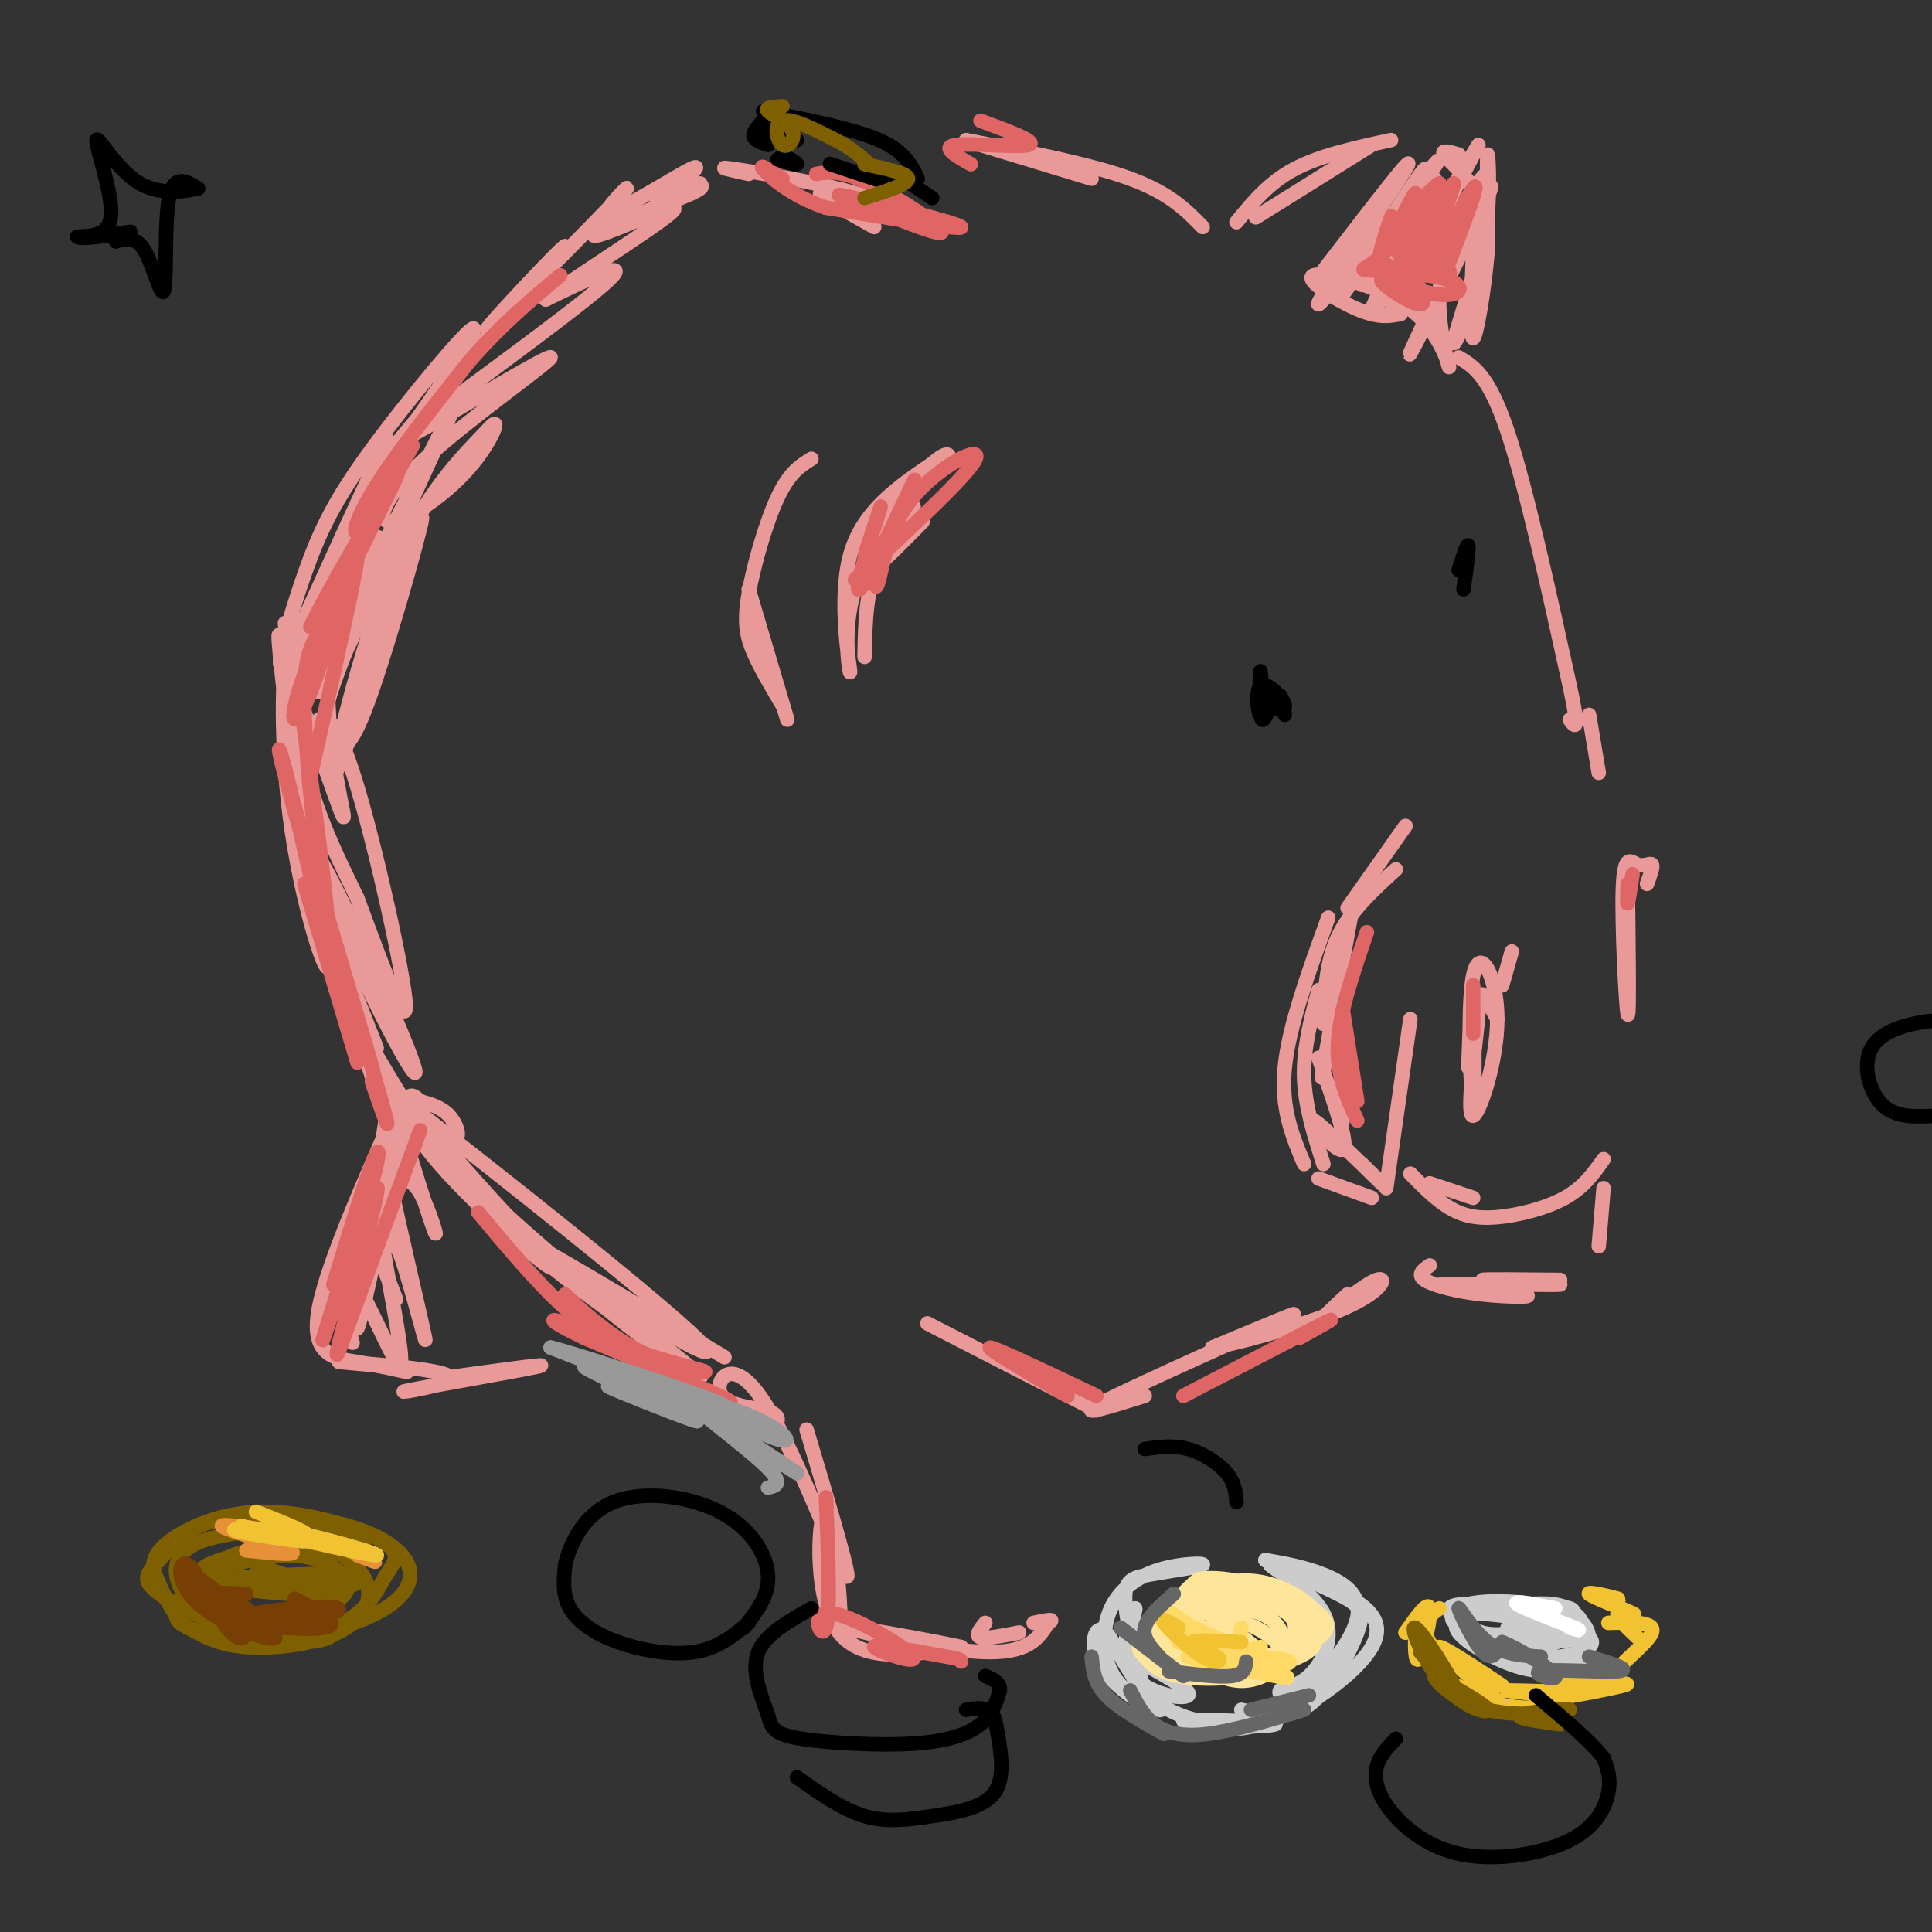 <svg viewBox='0 0 400 400' version='1.1' xmlns='http://www.w3.org/2000/svg' xmlns:xlink='http://www.w3.org/1999/xlink'><rect x="0" y="0" width="400" height="400" fill="#333333" stroke="none"/><g fill='none' stroke='#ea9999' stroke-width='3' stroke-linecap='round' stroke-linejoin='round'><path d='M78,226c-5.167,-16.083 -10.333,-32.167 -11,-35c-0.667,-2.833 3.167,7.583 7,18'/><path d='M74,209c-2.081,-8.336 -10.784,-38.176 -11,-39c-0.216,-0.824 8.056,27.367 9,33c0.944,5.633 -5.438,-11.291 -9,-26c-3.562,-14.709 -4.303,-27.203 -3,-23c1.303,4.203 4.652,25.101 8,46'/><path d='M68,200c-0.503,2.729 -5.759,-13.448 -8,-31c-2.241,-17.552 -1.467,-36.478 0,-31c1.467,5.478 3.626,35.359 3,36c-0.626,0.641 -4.036,-27.960 -5,-38c-0.964,-10.040 0.518,-1.520 2,7'/><path d='M60,143c0.622,4.111 1.178,10.889 1,9c-0.178,-1.889 -1.089,-12.444 -2,-23'/><path d='M66,126c5.149,-10.923 10.298,-21.845 7,-14c-3.298,7.845 -15.042,34.458 -13,29c2.042,-5.458 17.869,-42.988 20,-49c2.131,-6.012 -9.435,19.494 -21,45'/><path d='M59,137c-2.800,3.972 0.699,-8.598 4,-18c3.301,-9.402 6.404,-15.635 14,-26c7.596,-10.365 19.686,-24.861 21,-25c1.314,-0.139 -8.146,14.078 -14,22c-5.854,7.922 -8.101,9.549 -2,2c6.101,-7.549 20.551,-24.275 35,-41'/><path d='M117,51c0.041,-0.761 -17.356,17.838 -16,17c1.356,-0.838 21.467,-21.111 27,-27c5.533,-5.889 -3.510,2.607 -2,3c1.510,0.393 13.574,-7.316 17,-9c3.426,-1.684 -1.787,2.658 -7,7'/><path d='M85,233c-4.983,-5.396 -9.967,-10.791 -2,-3c7.967,7.791 28.883,28.770 31,32c2.117,3.230 -14.567,-11.289 -23,-21c-8.433,-9.711 -8.617,-14.615 -7,-13c1.617,1.615 5.033,9.747 11,17c5.967,7.253 14.483,13.626 23,20'/><path d='M118,265c7.065,5.718 13.226,10.012 9,7c-4.226,-3.012 -18.839,-13.331 -30,-26c-11.161,-12.669 -18.869,-27.688 -20,-29c-1.131,-1.313 4.315,11.081 20,27c15.685,15.919 41.607,35.363 47,40c5.393,4.637 -9.745,-5.532 -22,-16c-12.255,-10.468 -21.628,-21.234 -31,-32'/><path d='M91,236c-10.515,-9.955 -21.303,-18.844 -6,-7c15.303,11.844 56.697,44.419 61,50c4.303,5.581 -28.485,-15.834 -34,-20c-5.515,-4.166 16.242,8.917 38,22'/><path d='M84,237c-3.030,14.301 -6.061,28.603 -5,22c1.061,-6.603 6.212,-34.110 5,-29c-1.212,5.110 -8.788,42.837 -10,45c-1.212,2.163 3.939,-31.239 6,-44c2.061,-12.761 1.030,-4.880 0,3'/><path d='M80,234c-3.486,8.212 -12.203,27.242 -14,37c-1.797,9.758 3.324,10.242 8,11c4.676,0.758 8.907,1.788 10,2c1.093,0.212 -0.954,-0.394 -3,-1'/><path d='M81,283c-4.340,-0.491 -13.691,-1.220 -10,-1c3.691,0.220 20.422,1.389 22,3c1.578,1.611 -11.998,3.665 -9,3c2.998,-0.665 22.571,-4.047 27,-5c4.429,-0.953 -6.285,0.524 -17,2'/><path d='M73,278c-1.018,-3.589 -2.035,-7.177 -2,-10c0.035,-2.823 1.123,-4.880 4,0c2.877,4.880 7.544,16.699 8,14c0.456,-2.699 -3.298,-19.914 -4,-26c-0.702,-6.086 1.649,-1.043 4,4'/><path d='M83,260c2.176,6.299 5.616,20.048 5,17c-0.616,-3.048 -5.287,-22.892 -7,-31c-1.713,-8.108 -0.466,-4.481 1,-3c1.466,1.481 3.151,0.815 5,4c1.849,3.185 3.862,10.221 3,8c-0.862,-2.221 -4.598,-13.697 -6,-19c-1.402,-5.303 -0.468,-4.432 2,-3c2.468,1.432 6.472,3.424 8,3c1.528,-0.424 0.579,-3.264 -1,-5c-1.579,-1.736 -3.790,-2.368 -6,-3'/><path d='M87,228c-1.577,-1.325 -2.520,-3.139 -5,5c-2.480,8.139 -6.499,26.231 -8,32c-1.501,5.769 -0.485,-0.783 0,-4c0.485,-3.217 0.438,-3.097 1,-3c0.562,0.097 1.732,0.171 3,2c1.268,1.829 2.634,5.415 4,9'/><path d='M78,217c-6.530,-16.488 -13.061,-32.976 -15,-40c-1.939,-7.024 0.713,-4.585 7,8c6.287,12.585 16.211,35.317 16,37c-0.211,1.683 -10.555,-17.682 -16,-32c-5.445,-14.318 -5.989,-23.588 -6,-30c-0.011,-6.412 0.513,-9.966 2,-11c1.487,-1.034 3.939,0.452 8,14c4.061,13.548 9.732,39.156 10,45c0.268,5.844 -4.866,-8.078 -10,-22'/><path d='M74,186c-3.444,-7.177 -7.055,-14.119 -10,-24c-2.945,-9.881 -5.223,-22.700 -3,-19c2.223,3.700 8.948,23.921 10,26c1.052,2.079 -3.568,-13.982 -3,-28c0.568,-14.018 6.323,-25.991 9,-29c2.677,-3.009 2.274,2.946 0,10c-2.274,7.054 -6.420,15.207 -9,19c-2.580,3.793 -3.594,3.227 0,-5c3.594,-8.227 11.797,-24.113 20,-40'/><path d='M88,96c5.014,-10.001 7.550,-15.004 3,-5c-4.550,10.004 -16.186,35.015 -21,48c-4.814,12.985 -2.805,13.944 -1,15c1.805,1.056 3.406,2.208 8,-11c4.594,-13.208 12.180,-40.777 10,-35c-2.180,5.777 -14.125,44.902 -17,51c-2.875,6.098 3.322,-20.829 10,-38c6.678,-17.171 13.839,-24.585 21,-32'/><path d='M101,89c3.287,-3.911 1.005,2.313 -4,8c-5.005,5.687 -12.733,10.837 -16,11c-3.267,0.163 -2.071,-4.661 7,-13c9.071,-8.339 26.019,-20.193 26,-21c-0.019,-0.807 -17.005,9.433 -25,14c-7.995,4.567 -6.999,3.460 3,-4c9.999,-7.460 29.000,-21.274 34,-26c5.000,-4.726 -4.000,-0.363 -13,4'/><path d='M113,62c4.617,-3.704 22.660,-14.964 26,-18c3.340,-3.036 -8.022,2.153 -13,4c-4.978,1.847 -3.571,0.351 2,-2c5.571,-2.351 15.308,-5.556 17,-7c1.692,-1.444 -4.659,-1.127 -6,-1c-1.341,0.127 2.330,0.063 6,0'/><path d='M155,36c-3.758,-0.825 -7.515,-1.649 -3,-1c4.515,0.649 17.303,2.772 25,5c7.697,2.228 10.303,4.561 7,4c-3.303,-0.561 -12.515,-4.018 -14,-4c-1.485,0.018 4.758,3.509 11,7'/><path d='M203,30c0.000,0.000 23.000,7.000 23,7'/><path d='M200,29c12.917,2.500 25.833,5.000 34,8c8.167,3.000 11.583,6.500 15,10'/><path d='M260,45c0.000,0.000 24.000,-15.000 24,-15'/><path d='M256,46c3.333,-4.083 6.667,-8.167 12,-11c5.333,-2.833 12.667,-4.417 20,-6'/><path d='M274,56c10.048,-13.065 20.095,-26.131 17,-21c-3.095,5.131 -19.333,28.458 -18,28c1.333,-0.458 20.238,-24.702 24,-29c3.762,-4.298 -7.619,11.351 -19,27'/><path d='M278,61c2.013,-3.662 16.545,-26.315 17,-26c0.455,0.315 -13.167,23.600 -13,24c0.167,0.400 14.122,-22.085 15,-22c0.878,0.085 -11.321,22.738 -13,27c-1.679,4.262 7.160,-9.869 16,-24'/><path d='M300,40c4.765,-7.621 8.678,-14.673 4,-6c-4.678,8.673 -17.947,33.073 -16,31c1.947,-2.073 19.109,-30.617 20,-29c0.891,1.617 -14.491,33.397 -16,37c-1.509,3.603 10.855,-20.971 15,-30c4.145,-9.029 0.073,-2.515 -4,4'/><path d='M303,47c-1.907,2.723 -4.676,7.529 -5,14c-0.324,6.471 1.797,14.607 2,15c0.203,0.393 -1.513,-6.956 -8,-12c-6.487,-5.044 -17.747,-7.781 -20,-7c-2.253,0.781 4.499,5.080 9,7c4.501,1.920 6.750,1.460 9,1'/><path d='M302,32c-1.864,-0.539 -3.728,-1.078 -3,0c0.728,1.078 4.048,3.774 6,7c1.952,3.226 2.537,6.983 1,14c-1.537,7.017 -5.195,17.293 -5,18c0.195,0.707 4.245,-8.156 6,-18c1.755,-9.844 1.216,-20.670 1,-21c-0.216,-0.330 -0.108,9.835 0,20'/><path d='M308,52c-0.667,7.956 -2.333,17.844 -3,18c-0.667,0.156 -0.333,-9.422 0,-19'/><path d='M302,74c3.083,1.833 6.167,3.667 10,15c3.833,11.333 8.417,32.167 13,53'/><path d='M325,142c2.167,10.000 1.083,8.500 0,7'/><path d='M273,244c0.000,0.000 11.000,4.000 11,4'/><path d='M270,241c-2.417,-5.750 -4.833,-11.500 -4,-20c0.833,-8.500 4.917,-19.750 9,-31'/><path d='M287,246c0.000,0.000 5.000,-35.000 5,-35'/><path d='M304,221c0.371,-10.321 0.742,-20.643 1,-16c0.258,4.643 0.403,24.250 0,24c-0.403,-0.250 -1.356,-20.356 0,-27c1.356,-6.644 5.019,0.173 5,9c-0.019,8.827 -3.720,19.665 -5,20c-1.280,0.335 -0.140,-9.832 1,-20'/><path d='M306,211c0.244,-4.444 0.356,-5.556 1,-5c0.644,0.556 1.822,2.778 3,5'/><path d='M337,182c0.179,14.633 0.357,29.266 0,28c-0.357,-1.266 -1.250,-18.432 -1,-26c0.250,-7.568 1.644,-5.537 3,-5c1.356,0.537 2.673,-0.418 3,0c0.327,0.418 -0.337,2.209 -1,4'/><path d='M311,204c0.000,0.000 2.000,-7.000 2,-7'/><path d='M296,245c0.000,0.000 9.000,3.000 9,3'/><path d='M292,243c2.619,2.661 5.238,5.321 8,7c2.762,1.679 5.667,2.375 10,2c4.333,-0.375 10.095,-1.821 14,-4c3.905,-2.179 5.952,-5.089 8,-8'/><path d='M296,262c-1.343,0.945 -2.686,1.890 -1,3c1.686,1.110 6.402,2.386 12,3c5.598,0.614 12.078,0.567 8,0c-4.078,-0.567 -18.713,-1.653 -17,-2c1.713,-0.347 19.775,0.044 24,0c4.225,-0.044 -5.388,-0.522 -15,-1'/><path d='M307,265c0.167,-0.167 8.083,-0.083 16,0'/><path d='M332,246c0.000,0.000 -1.000,12.000 -1,12'/><path d='M329,148c0.000,0.000 2.000,12.000 2,12'/><path d='M179,136c0.112,-6.873 0.224,-13.745 3,-20c2.776,-6.255 8.216,-11.891 7,-11c-1.216,0.891 -9.089,8.311 -12,17c-2.911,8.689 -0.861,18.647 -1,17c-0.139,-1.647 -2.468,-14.899 0,-24c2.468,-9.101 9.734,-14.050 17,-19'/><path d='M193,96c3.536,-3.150 3.876,-1.525 3,-1c-0.876,0.525 -2.967,-0.051 -7,5c-4.033,5.051 -10.010,15.729 -10,18c0.010,2.271 6.005,-3.864 12,-10'/><path d='M163,149c0.000,0.000 -8.000,-27.000 -8,-27'/><path d='M162,146c-2.286,-3.839 -4.571,-7.679 -6,-11c-1.429,-3.321 -2.000,-6.125 -1,-12c1.000,-5.875 3.571,-14.821 6,-20c2.429,-5.179 4.714,-6.589 7,-8'/><path d='M167,296c4.976,16.667 9.952,33.333 8,30c-1.952,-3.333 -10.833,-26.667 -17,-36c-6.167,-9.333 -9.619,-4.667 -9,-2c0.619,2.667 5.310,3.333 10,4'/><path d='M159,292c2.000,1.000 2.000,1.500 2,2'/><path d='M170,324c1.935,8.363 3.869,16.726 4,12c0.131,-4.726 -1.542,-22.542 -3,-23c-1.458,-0.458 -2.702,16.440 2,24c4.702,7.560 15.351,5.780 26,4'/><path d='M199,341c-2.619,-0.655 -22.167,-4.292 -23,-4c-0.833,0.292 17.048,4.512 27,5c9.952,0.488 11.976,-2.756 14,-6'/><path d='M217,336c1.833,-1.000 -0.583,-0.500 -3,0'/><path d='M204,336c-1.083,1.333 -2.167,2.667 -1,3c1.167,0.333 4.583,-0.333 8,-1'/><path d='M227,292c0.000,0.000 -35.000,-18.000 -35,-18'/><path d='M237,289c-7.822,2.444 -15.644,4.889 -8,1c7.644,-3.889 30.756,-14.111 37,-17c6.244,-2.889 -4.378,1.556 -15,6'/><path d='M251,279c3.198,-0.396 18.692,-4.384 27,-8c8.308,-3.616 9.429,-6.858 7,-6c-2.429,0.858 -8.408,5.817 -10,7c-1.592,1.183 1.204,-1.408 4,-4'/><path d='M282,241c2.946,2.917 5.893,5.833 3,3c-2.893,-2.833 -11.625,-11.417 -13,-12c-1.375,-0.583 4.607,6.833 6,6c1.393,-0.833 -1.804,-9.917 -5,-19'/><path d='M274,241c-1.917,-6.000 -3.833,-12.000 -4,-18c-0.167,-6.000 1.417,-12.000 3,-18'/><path d='M278,232c0.000,0.000 -1.000,-31.000 -1,-31'/><path d='M275,217c-0.917,4.417 -1.833,8.833 -1,4c0.833,-4.833 3.417,-18.917 6,-33'/><path d='M274,212c0.250,-6.333 0.500,-12.667 3,-18c2.500,-5.333 7.250,-9.667 12,-14'/><path d='M279,188c0.000,0.000 12.000,-17.000 12,-17'/></g>
<g fill='none' stroke='#000000' stroke-width='3' stroke-linecap='round' stroke-linejoin='round'><path d='M263,146c-0.832,2.195 -1.665,4.390 -2,2c-0.335,-2.390 -0.173,-9.364 0,-9c0.173,0.364 0.356,8.067 0,9c-0.356,0.933 -1.250,-4.905 0,-6c1.250,-1.095 4.644,2.551 5,4c0.356,1.449 -2.327,0.700 -3,0c-0.673,-0.700 0.663,-1.350 2,-2'/><path d='M265,144c0.500,0.333 0.750,2.167 1,4'/><path d='M302,118c0.917,-2.833 1.833,-5.667 2,-5c0.167,0.667 -0.417,4.833 -1,9'/></g>
<g fill='none' stroke='#e06666' stroke-width='3' stroke-linecap='round' stroke-linejoin='round'><path d='M179,115c2.089,-6.369 4.179,-12.738 3,-9c-1.179,3.738 -5.625,17.583 -4,16c1.625,-1.583 9.321,-18.595 11,-22c1.679,-3.405 -2.661,6.798 -7,17'/><path d='M182,117c-1.220,4.132 -0.770,5.963 0,3c0.770,-2.963 1.861,-10.721 7,-17c5.139,-6.279 14.325,-11.080 13,-8c-1.325,3.080 -13.163,14.040 -25,25'/><path d='M285,55c1.743,-5.635 3.486,-11.270 3,-10c-0.486,1.270 -3.203,9.443 -2,8c1.203,-1.443 6.324,-12.504 7,-13c0.676,-0.496 -3.093,9.573 -3,11c0.093,1.427 4.046,-5.786 8,-13'/><path d='M298,38c-0.526,2.677 -5.840,15.869 -5,15c0.840,-0.869 7.833,-15.800 8,-15c0.167,0.800 -6.494,17.331 -6,18c0.494,0.669 8.141,-14.523 10,-17c1.859,-2.477 -2.071,7.762 -6,18'/><path d='M299,57c-3.974,1.131 -10.910,-5.041 -10,-6c0.910,-0.959 9.667,3.296 11,5c1.333,1.704 -4.756,0.859 -9,0c-4.244,-0.859 -6.643,-1.731 -4,-6c2.643,-4.269 10.326,-11.934 11,-12c0.674,-0.066 -5.663,7.467 -12,15'/><path d='M286,53c-3.251,2.948 -5.378,2.819 -2,3c3.378,0.181 12.262,0.673 16,2c3.738,1.327 2.332,3.490 -2,3c-4.332,-0.490 -11.589,-3.632 -12,-3c-0.411,0.632 6.026,5.038 8,5c1.974,-0.038 -0.513,-4.519 -3,-9'/><path d='M338,181c-0.417,2.833 -0.833,5.667 -1,6c-0.167,0.333 -0.083,-1.833 0,-4'/><path d='M305,204c0.000,0.000 0.000,10.000 0,10'/><path d='M281,228c0.000,0.000 -3.000,-19.000 -3,-19'/><path d='M281,232c-2.167,-4.750 -4.333,-9.500 -4,-16c0.333,-6.500 3.167,-14.750 6,-23'/><path d='M74,220c0.000,0.000 -11.000,-37.000 -11,-37'/><path d='M77,224c2.333,6.750 4.667,13.500 2,4c-2.667,-9.500 -10.333,-35.250 -18,-61'/><path d='M67,187c5.932,19.871 11.863,39.741 10,34c-1.863,-5.741 -11.521,-37.094 -16,-53c-4.479,-15.906 -3.778,-16.367 -1,-5c2.778,11.367 7.632,34.560 8,31c0.368,-3.560 -3.752,-33.874 -5,-43c-1.248,-9.126 0.376,2.937 2,15'/><path d='M65,166c0.464,4.905 0.625,9.667 0,5c-0.625,-4.667 -2.036,-18.762 -2,-27c0.036,-8.238 1.518,-10.619 3,-13'/><path d='M64,162c5.196,-23.026 10.392,-46.051 10,-47c-0.392,-0.949 -6.373,20.179 -10,29c-3.627,8.821 -4.900,5.337 0,-7c4.900,-12.337 15.971,-33.525 18,-38c2.029,-4.475 -4.986,7.762 -12,20'/><path d='M70,119c-4.049,7.215 -8.171,15.254 -4,8c4.171,-7.254 16.633,-29.800 19,-34c2.367,-4.200 -5.363,9.946 -9,15c-3.637,5.054 -3.182,1.015 1,-6c4.182,-7.015 12.091,-17.008 20,-27'/><path d='M97,75c6.500,-7.500 12.750,-12.750 19,-18'/><path d='M169,36c2.579,-0.408 5.157,-0.816 11,2c5.843,2.816 14.950,8.857 15,10c0.050,1.143 -8.956,-2.611 -15,-5c-6.044,-2.389 -9.127,-3.412 -3,-2c6.127,1.412 21.465,5.261 22,6c0.535,0.739 -13.732,-1.630 -28,-4'/><path d='M171,43c-7.422,-2.489 -11.978,-6.711 -13,-8c-1.022,-1.289 1.489,0.356 4,2'/><path d='M201,34c-3.156,-1.800 -6.311,-3.600 -3,-4c3.311,-0.400 13.089,0.600 15,0c1.911,-0.600 -4.044,-2.800 -10,-5'/><path d='M87,234c-5.375,14.544 -10.750,29.088 -14,38c-3.250,8.912 -4.376,12.193 -2,3c2.376,-9.193 8.255,-30.860 7,-29c-1.255,1.860 -9.644,27.246 -11,31c-1.356,3.754 4.322,-14.123 10,-32'/><path d='M77,245c1.911,-6.978 1.689,-8.422 0,-4c-1.689,4.422 -4.844,14.711 -8,25'/><path d='M99,251c5.098,6.101 10.197,12.202 15,17c4.803,4.798 9.311,8.292 16,11c6.689,2.708 15.558,4.631 16,5c0.442,0.369 -7.542,-0.815 -15,-5c-7.458,-4.185 -14.391,-11.369 -14,-11c0.391,0.369 8.105,8.292 17,14c8.895,5.708 18.970,9.202 17,8c-1.970,-1.202 -15.985,-7.101 -30,-13'/><path d='M121,277c-6.667,-3.178 -8.333,-4.622 -4,-3c4.333,1.622 14.667,6.311 25,11'/><path d='M245,289c12.500,-6.500 25.000,-13.000 29,-15c4.000,-2.000 -0.500,0.500 -5,3'/><path d='M227,289c-10.500,-5.000 -21.000,-10.000 -22,-10c-1.000,0.000 7.500,5.000 16,10'/><path d='M171,310c0.490,12.043 0.979,24.086 0,27c-0.979,2.914 -3.427,-3.301 1,-3c4.427,0.301 15.730,7.120 17,9c1.270,1.880 -7.494,-1.177 -8,-2c-0.506,-0.823 7.247,0.589 15,2'/><path d='M196,343c3.000,0.500 3.000,0.750 3,1'/></g>
<g fill='none' stroke='#7f6000' stroke-width='3' stroke-linecap='round' stroke-linejoin='round'><path d='M70,337c-0.806,1.444 -1.612,2.888 -8,3c-6.388,0.112 -18.356,-1.106 -23,-3c-4.644,-1.894 -1.962,-4.462 0,-7c1.962,-2.538 3.206,-5.046 7,-7c3.794,-1.954 10.140,-3.354 14,-4c3.860,-0.646 5.236,-0.538 8,1c2.764,1.538 6.916,4.505 8,8c1.084,3.495 -0.900,7.518 -6,10c-5.100,2.482 -13.314,3.423 -19,3c-5.686,-0.423 -8.843,-2.212 -12,-4'/><path d='M39,337c-3.058,-2.305 -4.702,-6.069 -6,-9c-1.298,-2.931 -2.249,-5.029 1,-8c3.249,-2.971 10.700,-6.816 20,-7c9.300,-0.184 20.450,3.291 25,6c4.550,2.709 2.500,4.652 1,7c-1.500,2.348 -2.449,5.101 -6,8c-3.551,2.899 -9.703,5.945 -18,5c-8.297,-0.945 -18.739,-5.882 -23,-9c-4.261,-3.118 -2.339,-4.416 0,-7c2.339,-2.584 5.097,-6.452 11,-8c5.903,-1.548 14.952,-0.774 24,0'/><path d='M68,315c7.357,1.253 13.748,4.385 16,8c2.252,3.615 0.364,7.712 -6,11c-6.364,3.288 -17.206,5.768 -25,5c-7.794,-0.768 -12.542,-4.785 -15,-9c-2.458,-4.215 -2.627,-8.627 4,-11c6.627,-2.373 20.049,-2.705 27,-2c6.951,0.705 7.432,2.449 5,6c-2.432,3.551 -7.776,8.911 -15,12c-7.224,3.089 -16.330,3.909 -20,2c-3.670,-1.909 -1.906,-6.545 0,-9c1.906,-2.455 3.953,-2.727 6,-3'/><path d='M45,325c3.679,-1.310 9.878,-3.086 15,-3c5.122,0.086 9.168,2.032 11,4c1.832,1.968 1.450,3.956 -2,6c-3.450,2.044 -9.967,4.144 -15,4c-5.033,-0.144 -8.581,-2.531 -11,-5c-2.419,-2.469 -3.710,-5.021 0,-7c3.710,-1.979 12.421,-3.384 18,-3c5.579,0.384 8.025,2.556 9,5c0.975,2.444 0.480,5.160 -3,7c-3.480,1.840 -9.946,2.805 -14,2c-4.054,-0.805 -5.695,-3.381 -8,-5c-2.305,-1.619 -5.274,-2.282 1,-3c6.274,-0.718 21.793,-1.491 27,-1c5.207,0.491 0.104,2.245 -5,4'/><path d='M68,330c-4.337,0.496 -12.678,-0.263 -18,-1c-5.322,-0.737 -7.624,-1.451 -2,-2c5.624,-0.549 19.173,-0.935 23,0c3.827,0.935 -2.067,3.189 -8,3c-5.933,-0.189 -11.905,-2.820 -10,-3c1.905,-0.180 11.687,2.091 13,2c1.313,-0.091 -5.844,-2.546 -13,-5'/></g>
<g fill='none' stroke='#783f04' stroke-width='3' stroke-linecap='round' stroke-linejoin='round'><path d='M51,330c-5.990,-0.254 -11.981,-0.507 -11,0c0.981,0.507 8.933,1.775 11,3c2.067,1.225 -1.751,2.407 -6,0c-4.249,-2.407 -8.928,-8.402 -7,-8c1.928,0.402 10.464,7.201 19,14'/><path d='M57,339c-0.456,1.268 -11.097,-2.561 -16,-7c-4.903,-4.439 -4.067,-9.489 -2,-8c2.067,1.489 5.364,9.516 8,13c2.636,3.484 4.610,2.424 3,0c-1.610,-2.424 -6.805,-6.212 -12,-10'/><path d='M38,327c-0.755,0.692 3.359,7.423 12,9c8.641,1.577 21.811,-2.000 20,-3c-1.811,-1.000 -18.603,0.577 -20,2c-1.397,1.423 12.601,2.692 17,2c4.399,-0.692 -0.800,-3.346 -6,-6'/></g>
<g fill='none' stroke='#e69138' stroke-width='3' stroke-linecap='round' stroke-linejoin='round'><path d='M51,321c5.733,0.600 11.467,1.200 9,0c-2.467,-1.200 -13.133,-4.200 -14,-5c-0.867,-0.800 8.067,0.600 17,2'/><path d='M63,318c5.889,1.467 12.111,4.133 14,5c1.889,0.867 -0.556,-0.067 -3,-1'/></g>
<g fill='none' stroke='#f1c232' stroke-width='3' stroke-linecap='round' stroke-linejoin='round'><path d='M53,313c6.222,2.447 12.443,4.893 10,5c-2.443,0.107 -13.552,-2.126 -13,-2c0.552,0.126 12.764,2.611 13,3c0.236,0.389 -11.504,-1.317 -14,-2c-2.496,-0.683 4.252,-0.341 11,0'/><path d='M60,317c6.956,1.378 18.844,4.822 18,5c-0.844,0.178 -14.422,-2.911 -28,-6'/><path d='M50,316c-1.467,-0.133 8.867,2.533 12,3c3.133,0.467 -0.933,-1.267 -5,-3'/></g>
<g fill='none' stroke='#cccccc' stroke-width='3' stroke-linecap='round' stroke-linejoin='round'><path d='M319,339c-4.440,-1.036 -8.880,-2.073 -6,-2c2.880,0.073 13.081,1.254 14,2c0.919,0.746 -7.443,1.056 -15,0c-7.557,-1.056 -14.310,-3.479 -10,-5c4.310,-1.521 19.681,-2.140 23,-1c3.319,1.140 -5.414,4.038 -11,5c-5.586,0.962 -8.025,-0.011 -9,-1c-0.975,-0.989 -0.488,-1.995 0,-3'/><path d='M305,334c2.790,-0.995 9.764,-1.984 14,-2c4.236,-0.016 5.732,0.940 7,2c1.268,1.060 2.307,2.225 0,4c-2.307,1.775 -7.960,4.160 -14,3c-6.040,-1.160 -12.467,-5.863 -10,-8c2.467,-2.137 13.827,-1.706 20,0c6.173,1.706 7.160,4.686 7,7c-0.160,2.314 -1.465,3.960 -4,5c-2.535,1.040 -6.298,1.472 -11,0c-4.702,-1.472 -10.343,-4.849 -12,-7c-1.657,-2.151 0.672,-3.075 3,-4'/><path d='M305,334c6.446,0.154 21.061,2.537 24,5c2.939,2.463 -5.797,5.004 -13,4c-7.203,-1.004 -12.871,-5.554 -15,-8c-2.129,-2.446 -0.717,-2.788 4,-3c4.717,-0.212 12.739,-0.294 17,1c4.261,1.294 4.763,3.964 2,4c-2.763,0.036 -8.789,-2.561 -9,-3c-0.211,-0.439 5.395,1.281 11,3'/></g>
<g fill='none' stroke='#f1c232' stroke-width='3' stroke-linecap='round' stroke-linejoin='round'><path d='M305,347c-3.861,-3.246 -7.722,-6.491 -5,-5c2.722,1.491 12.029,7.719 11,7c-1.029,-0.719 -12.392,-8.386 -13,-8c-0.608,0.386 9.541,8.825 13,12c3.459,3.175 0.230,1.088 -3,-1'/><path d='M308,352c-3.520,-1.658 -10.820,-5.303 -11,-5c-0.180,0.303 6.762,4.554 14,6c7.238,1.446 14.774,0.086 13,-1c-1.774,-1.086 -12.857,-1.899 -12,-2c0.857,-0.101 13.654,0.511 18,0c4.346,-0.511 0.242,-2.146 -3,-2c-3.242,0.146 -5.621,2.073 -8,4'/><path d='M319,352c2.890,-0.077 14.115,-2.268 17,-3c2.885,-0.732 -2.569,-0.005 -2,-2c0.569,-1.995 7.163,-6.713 8,-9c0.837,-2.287 -4.081,-2.144 -9,-2'/><path d='M297,342c-1.148,-2.274 -2.297,-4.549 -3,-5c-0.703,-0.451 -0.962,0.920 -1,3c-0.038,2.080 0.144,4.868 1,3c0.856,-1.868 2.388,-8.391 2,-10c-0.388,-1.609 -2.694,1.695 -5,5'/><path d='M291,338c0.333,0.000 3.667,-2.500 7,-5'/><path d='M339,339c-2.360,-2.244 -4.721,-4.488 -4,-5c0.721,-0.512 4.523,0.708 3,0c-1.523,-0.708 -8.372,-3.344 -9,-4c-0.628,-0.656 4.963,0.670 6,1c1.037,0.330 -2.482,-0.335 -6,-1'/></g>
<g fill='none' stroke='#7f6000' stroke-width='3' stroke-linecap='round' stroke-linejoin='round'><path d='M294,342c3.957,4.630 7.914,9.260 7,7c-0.914,-2.260 -6.699,-11.410 -8,-12c-1.301,-0.590 1.880,7.380 6,12c4.120,4.620 9.177,5.892 9,5c-0.177,-0.892 -5.589,-3.946 -11,-7'/><path d='M297,347c-0.426,0.512 4.010,5.292 11,7c6.990,1.708 16.536,0.344 17,0c0.464,-0.344 -8.153,0.330 -10,1c-1.847,0.670 3.077,1.335 8,2'/></g>
<g fill='none' stroke='#666666' stroke-width='3' stroke-linecap='round' stroke-linejoin='round'><path d='M319,343c-3.845,-0.196 -7.690,-0.393 -11,-3c-3.310,-2.607 -6.083,-7.625 -6,-7c0.083,0.625 3.024,6.893 5,9c1.976,2.107 2.988,0.054 4,-2'/><path d='M311,340c3.566,1.346 10.482,5.711 11,7c0.518,1.289 -5.360,-0.499 -3,-1c2.360,-0.501 12.960,0.285 16,0c3.040,-0.285 -1.480,-1.643 -6,-3'/></g>
<g fill='none' stroke='#ffffff' stroke-width='3' stroke-linecap='round' stroke-linejoin='round'><path d='M322,333c-4.333,-0.833 -8.667,-1.667 -8,-1c0.667,0.667 6.333,2.833 12,5'/><path d='M326,337c1.833,0.833 0.417,0.417 -1,0'/></g>
<g fill='none' stroke='#000000' stroke-width='3' stroke-linecap='round' stroke-linejoin='round'><path d='M161,33c1.917,0.583 3.833,1.167 4,1c0.167,-0.167 -1.417,-1.083 -3,-2'/><path d='M159,30c-1.500,-0.500 -3.000,-1.000 -3,-2c0.000,-1.000 1.500,-2.500 3,-4'/><path d='M158,23c9.333,1.833 18.667,3.667 24,6c5.333,2.333 6.667,5.167 8,8'/><path d='M184,35c0.000,0.000 9.000,6.000 9,6'/><path d='M178,36c-3.500,-1.167 -7.000,-2.333 -6,-2c1.000,0.333 6.500,2.167 12,4'/><path d='M159,27c0.000,0.000 6.000,2.000 6,2'/></g>
<g fill='none' stroke='#7f6000' stroke-width='3' stroke-linecap='round' stroke-linejoin='round'><path d='M162,22c-1.877,0.107 -3.754,0.214 -3,1c0.754,0.786 4.140,2.252 5,4c0.860,1.748 -0.807,3.778 -2,3c-1.193,-0.778 -1.912,-4.365 0,-5c1.912,-0.635 6.456,1.683 11,4'/><path d='M173,29c3.000,1.500 5.000,3.250 7,5'/><path d='M179,34c4.500,0.917 9.000,1.833 9,3c0.000,1.167 -4.500,2.583 -9,4'/></g>
<g fill='none' stroke='#cccccc' stroke-width='3' stroke-linecap='round' stroke-linejoin='round'><path d='M234,343c6.483,3.476 12.967,6.953 12,8c-0.967,1.047 -9.383,-0.335 -12,-5c-2.617,-4.665 0.567,-12.611 1,-13c0.433,-0.389 -1.883,6.780 -1,12c0.883,5.220 4.967,8.491 6,9c1.033,0.509 -0.983,-1.746 -3,-4'/><path d='M237,350c-1.467,-4.363 -3.633,-13.269 -4,-18c-0.367,-4.731 1.065,-5.285 5,-6c3.935,-0.715 10.372,-1.589 11,-2c0.628,-0.411 -4.553,-0.358 -9,1c-4.447,1.358 -8.159,4.019 -10,8c-1.841,3.981 -1.812,9.280 0,13c1.812,3.720 5.406,5.860 9,8'/><path d='M239,354c-1.059,-0.130 -8.206,-4.455 -11,-9c-2.794,-4.545 -1.233,-9.311 1,-7c2.233,2.311 5.140,11.699 13,16c7.860,4.301 20.674,3.515 22,3c1.326,-0.515 -8.837,-0.757 -19,-1'/><path d='M245,356c-0.758,0.885 6.848,3.598 16,1c9.152,-2.598 19.848,-10.507 23,-16c3.152,-5.493 -1.242,-8.569 -6,-11c-4.758,-2.431 -9.879,-4.215 -15,-6'/><path d='M263,324c0.248,0.582 8.368,5.036 11,10c2.632,4.964 -0.223,10.438 -3,13c-2.777,2.562 -5.476,2.211 -6,3c-0.524,0.789 1.128,2.717 5,0c3.872,-2.717 9.966,-10.078 11,-15c1.034,-4.922 -2.990,-7.406 -7,-9c-4.010,-1.594 -8.005,-2.297 -12,-3'/><path d='M262,323c1.183,0.872 10.142,4.553 15,7c4.858,2.447 5.616,3.659 4,8c-1.616,4.341 -5.604,11.812 -10,15c-4.396,3.188 -9.198,2.094 -14,1'/></g>
<g fill='none' stroke='#ffe599' stroke-width='3' stroke-linecap='round' stroke-linejoin='round'><path d='M247,340c1.460,-1.626 2.920,-3.252 5,-4c2.080,-0.748 4.779,-0.618 8,1c3.221,1.618 6.964,4.724 4,6c-2.964,1.276 -12.636,0.724 -17,-1c-4.364,-1.724 -3.419,-4.619 -3,-7c0.419,-2.381 0.312,-4.249 4,-5c3.688,-0.751 11.173,-0.387 16,1c4.827,1.387 6.998,3.797 8,6c1.002,2.203 0.836,4.199 -3,6c-3.836,1.801 -11.340,3.408 -16,3c-4.660,-0.408 -6.474,-2.831 -7,-5c-0.526,-2.169 0.237,-4.085 1,-6'/><path d='M247,335c2.525,-2.286 8.339,-4.999 14,-5c5.661,-0.001 11.171,2.712 13,5c1.829,2.288 -0.023,4.153 -5,6c-4.977,1.847 -13.080,3.678 -18,2c-4.920,-1.678 -6.658,-6.863 -6,-10c0.658,-3.137 3.711,-4.226 7,-5c3.289,-0.774 6.813,-1.233 11,0c4.187,1.233 9.036,4.156 10,7c0.964,2.844 -1.958,5.608 -7,7c-5.042,1.392 -12.204,1.413 -17,0c-4.796,-1.413 -7.228,-4.261 -7,-7c0.228,-2.739 3.114,-5.370 6,-8'/><path d='M248,327c4.262,-0.922 11.918,0.773 16,3c4.082,2.227 4.592,4.986 4,8c-0.592,3.014 -2.285,6.285 -7,8c-4.715,1.715 -12.453,1.876 -17,1c-4.547,-0.876 -5.905,-2.789 -7,-4c-1.095,-1.211 -1.928,-1.721 0,-4c1.928,-2.279 6.617,-6.327 11,-8c4.383,-1.673 8.460,-0.972 12,0c3.540,0.972 6.543,2.215 8,4c1.457,1.785 1.368,4.111 0,6c-1.368,1.889 -4.016,3.341 -7,4c-2.984,0.659 -6.303,0.523 -9,-2c-2.697,-2.523 -4.770,-7.435 -4,-10c0.770,-2.565 4.385,-2.782 8,-3'/><path d='M256,330c3.328,-0.455 7.648,-0.091 11,1c3.352,1.091 5.736,2.909 4,6c-1.736,3.091 -7.593,7.454 -14,8c-6.407,0.546 -13.364,-2.724 -15,-6c-1.636,-3.276 2.048,-6.556 6,-8c3.952,-1.444 8.173,-1.052 12,0c3.827,1.052 7.260,2.764 8,5c0.740,2.236 -1.212,4.996 -4,7c-2.788,2.004 -6.411,3.250 -10,3c-3.589,-0.250 -7.144,-1.998 -9,-4c-1.856,-2.002 -2.013,-4.258 0,-6c2.013,-1.742 6.196,-2.969 10,-3c3.804,-0.031 7.230,1.134 9,3c1.770,1.866 1.885,4.433 2,7'/><path d='M266,343c-1.131,2.440 -4.958,5.042 -9,5c-4.042,-0.042 -8.298,-2.726 -10,-5c-1.702,-2.274 -0.851,-4.137 0,-6'/><path d='M252,333c-1.989,-0.474 -3.978,-0.947 -7,-1c-3.022,-0.053 -7.078,0.316 -5,4c2.078,3.684 10.290,10.684 10,11c-0.290,0.316 -9.083,-6.053 -11,-10c-1.917,-3.947 3.041,-5.474 8,-7'/><path d='M244,332c-2.853,1.212 -5.707,2.424 -5,5c0.707,2.576 4.973,6.515 6,6c1.027,-0.515 -1.185,-5.485 -1,-8c0.185,-2.515 2.767,-2.576 6,-1c3.233,1.576 7.116,4.788 11,8'/><path d='M261,342c0.333,0.333 -4.333,-2.833 -9,-6'/></g>
<g fill='none' stroke='#ffd966' stroke-width='3' stroke-linecap='round' stroke-linejoin='round'><path d='M257,337c-0.335,3.262 -0.670,6.523 -5,5c-4.330,-1.523 -12.656,-7.831 -12,-8c0.656,-0.169 10.292,5.801 11,6c0.708,0.199 -7.512,-5.372 -10,-7c-2.488,-1.628 0.756,0.686 4,3'/><path d='M245,336c5.687,2.643 17.906,7.750 16,8c-1.906,0.250 -17.936,-4.356 -17,-4c0.936,0.356 18.839,5.673 22,7c3.161,1.327 -8.419,-1.337 -20,-4'/><path d='M246,343c2.869,-0.571 20.042,0.000 21,1c0.958,1.000 -14.298,2.429 -18,2c-3.702,-0.429 4.149,-2.714 12,-5'/></g>
<g fill='none' stroke='#f1c232' stroke-width='3' stroke-linecap='round' stroke-linejoin='round'><path d='M244,337c-2.027,-1.191 -4.054,-2.383 -3,-1c1.054,1.383 5.190,5.340 8,7c2.810,1.660 4.295,1.024 3,0c-1.295,-1.024 -5.370,-2.435 -5,-3c0.370,-0.565 5.185,-0.282 10,0'/></g>
<g fill='none' stroke='#666666' stroke-width='3' stroke-linecap='round' stroke-linejoin='round'><path d='M232,337c0.000,0.000 13.000,10.000 13,10'/><path d='M226,343c0.250,2.667 0.500,5.333 3,8c2.500,2.667 7.250,5.333 12,8'/><path d='M234,350c1.333,2.622 2.667,5.244 5,7c2.333,1.756 5.667,2.644 11,2c5.333,-0.644 12.667,-2.822 20,-5'/><path d='M259,354c0.000,0.000 12.000,-3.000 12,-3'/><path d='M242,346c5.167,0.667 10.333,1.333 13,1c2.667,-0.333 2.833,-1.667 3,-3'/><path d='M240,343c-1.750,-1.917 -3.500,-3.833 -3,-6c0.500,-2.167 3.250,-4.583 6,-7'/></g>
<g fill='none' stroke='#000000' stroke-width='3' stroke-linecap='round' stroke-linejoin='round'><path d='M24,50c2.077,-0.613 4.155,-1.226 6,2c1.845,3.226 3.458,10.292 4,8c0.542,-2.292 0.012,-13.940 1,-19c0.988,-5.060 3.494,-3.530 6,-2'/><path d='M41,39c-1.174,0.233 -7.108,1.815 -12,-1c-4.892,-2.815 -8.740,-10.027 -9,-9c-0.260,1.027 3.069,10.293 3,15c-0.069,4.707 -3.534,4.853 -7,5'/><path d='M16,49c0.667,0.667 5.833,-0.167 11,-1'/><path d='M168,333c-4.750,2.667 -9.500,5.333 -11,9c-1.500,3.667 0.250,8.333 2,13'/><path d='M159,355c0.711,3.041 1.490,4.145 7,5c5.510,0.855 15.753,1.461 23,1c7.247,-0.461 11.499,-1.989 14,-4c2.501,-2.011 3.250,-4.506 4,-7'/><path d='M207,350c0.167,-1.667 -1.417,-2.333 -3,-3'/><path d='M165,368c4.720,3.321 9.440,6.643 14,8c4.560,1.357 8.958,0.750 14,0c5.042,-0.750 10.726,-1.643 13,-5c2.274,-3.357 1.137,-9.179 0,-15'/><path d='M206,356c-1.000,-2.833 -3.500,-2.417 -6,-2'/><path d='M155,336c-3.131,2.607 -6.262,5.214 -11,6c-4.738,0.786 -11.083,-0.250 -16,-2c-4.917,-1.750 -8.405,-4.214 -10,-7c-1.595,-2.786 -1.298,-5.893 -1,-9'/><path d='M117,324c0.952,-4.285 3.833,-10.499 10,-13c6.167,-2.501 15.622,-1.289 22,2c6.378,3.289 9.679,8.654 10,13c0.321,4.346 -2.340,7.673 -5,11'/><path d='M237,300c2.956,-0.422 5.911,-0.844 9,0c3.089,0.844 6.311,2.956 8,5c1.689,2.044 1.844,4.022 2,6'/><path d='M289,360c-1.736,1.796 -3.473,3.591 -4,6c-0.527,2.409 0.154,5.430 3,9c2.846,3.570 7.856,7.689 15,9c7.144,1.311 16.424,-0.185 22,-3c5.576,-2.815 7.450,-6.947 8,-10c0.550,-3.053 -0.225,-5.026 -1,-7'/><path d='M332,364c-2.500,-3.333 -8.250,-8.167 -14,-13'/><path d='M401,231c-4.113,0.226 -8.226,0.452 -11,-2c-2.774,-2.452 -4.208,-7.583 -3,-11c1.208,-3.417 5.060,-5.119 9,-6c3.940,-0.881 7.970,-0.940 12,-1'/></g>
<g fill='none' stroke='#999999' stroke-width='3' stroke-linecap='round' stroke-linejoin='round'><path d='M132,289c-4.411,-1.509 -8.823,-3.018 -4,-1c4.823,2.018 18.880,7.561 16,6c-2.880,-1.561 -22.699,-10.228 -23,-11c-0.301,-0.772 18.914,6.351 21,7c2.086,0.649 -12.957,-5.175 -28,-11'/><path d='M114,279c2.449,0.417 22.573,6.960 31,10c8.427,3.040 5.159,2.577 4,3c-1.159,0.423 -0.207,1.734 -3,1c-2.793,-0.734 -9.331,-3.512 -8,-4c1.331,-0.488 10.532,1.312 17,4c6.468,2.688 10.203,6.262 6,5c-4.203,-1.262 -16.344,-7.361 -17,-7c-0.656,0.361 10.172,7.180 21,14'/><path d='M165,305c-2.036,-1.369 -17.625,-11.792 -20,-13c-2.375,-1.208 8.464,6.798 13,11c4.536,4.202 2.768,4.601 1,5'/></g>
</svg>